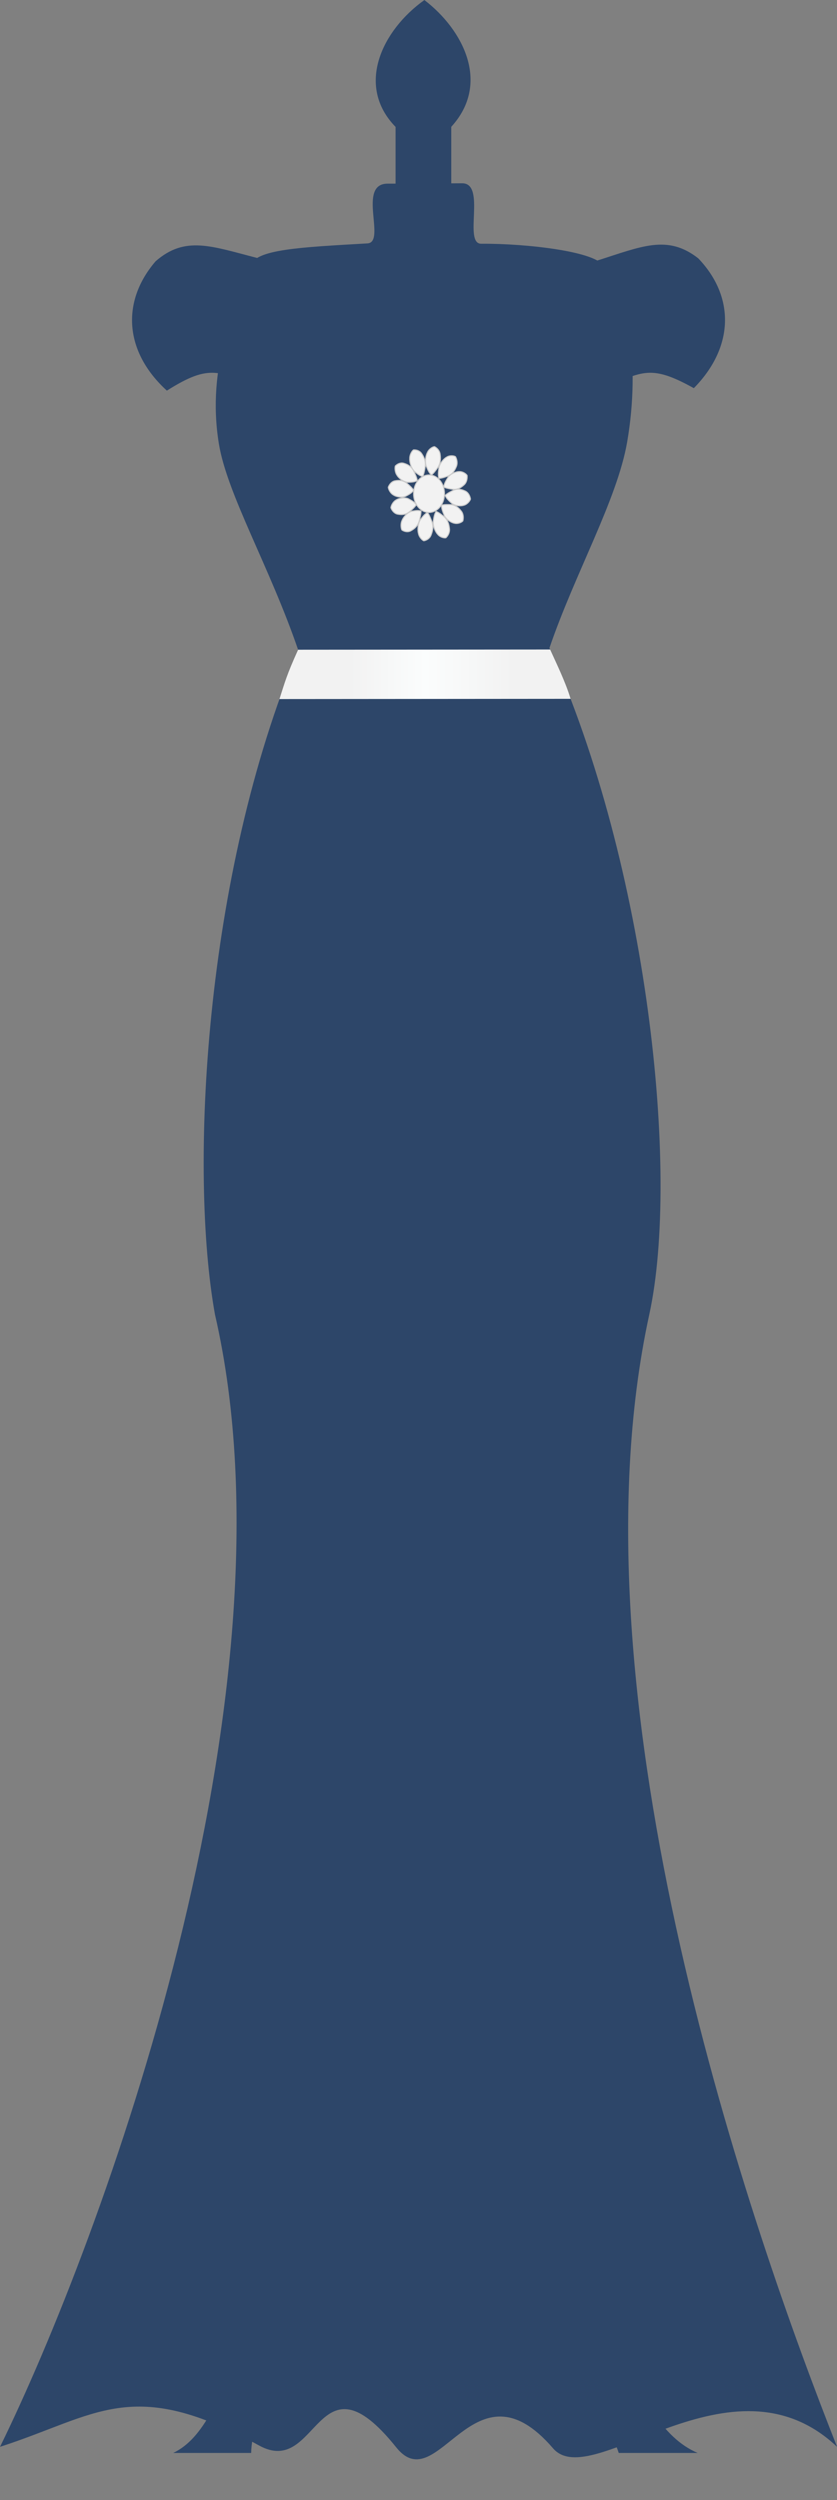 <?xml version="1.0" encoding="UTF-8" standalone="no"?><svg xmlns="http://www.w3.org/2000/svg" xmlns:xlink="http://www.w3.org/1999/xlink" fill="#2d4669" height="2405.2" preserveAspectRatio="xMidYMid meet" version="1" viewBox="176.1 -488.1 805.8 2405.2" width="805.8" zoomAndPan="magnify"><rect x="176.1" y="-488.1" width="805.8" height="2405.2" fill="#808080" stroke="none"/><defs><linearGradient id="a" x1="0.243" x2="0.801" xlink:actuate="onLoad" xlink:show="other" xlink:type="simple" y1="0.5" y2="0.5"><stop offset="0" stop-color="#f2f2f2"/><stop offset="0.462" stop-color="#fbfdfd"/><stop offset="1" stop-color="#f2f2f2"/></linearGradient></defs><g fill="#2d4669" id="change1_1"><path d="m848.33-239.56c-29.68-23.169-54.278-11.511-97.766 2.295 13.63 41.826 8.85 80.108-0.28 125.74 43.482-18.696 50.246-27.319 93.774-3.136 38.974-39.555 39.596-88.059 4.271-124.9h-1.22e-4z" fill="inherit"/><path d="m325.93-236.76c28.42-24.789 53.595-14.519 97.743-3.158-11.414 42.524-4.631 80.484 6.88 125.54-44.399-16.245-51.606-24.478-93.801 2.095-40.994-37.325-44.16-85.723-10.822-124.48z" fill="inherit"/><path d="m610.55-366.15v1009.9l0.713 960.52c164.7 109.71 166.92 237.87 236.47 267.52h-75.948c-23.747-69.447-123.2-207.2-161.29-212.64l0.052 164.86-53.614 0.033v-164.82c-38.102 5.292-137.48 144.72-139.04 212.57h-75.049c61.379-29.324 51.425-159.94 214.09-267.59v-1970.2c-38.87-39.891-12.671-93.326 27.73-122.06 37.444 28.628 63.989 80.28 25.886 121.96l2e-4 -0.008z" fill="inherit"/><path d="m387.35 588.07c344.06-1.001 110.6-1.001 392.17 0.019 17.742-157.56-4.828-270.63-77.974-453.72 61.57-192.74 76.393-290.9 55.827-365.69-4.734-14.524-73.849-22.616-117.97-22.28-17.579 0.134 5.087-58.271-18.39-58.174-35.792 0.15-45.888 0.419-71.63 0.352-29.792-0.078-1.204 56.419-19.516 57.485-63.944 3.725-109.04 5.532-112.8 22.012-18.392 78.623-8.959 173.55 52.212 366.3v5.04e-4c-61.036 146.01-93.355 295.98-81.938 453.7z" fill="inherit"/></g><g id="change2_1"><path d="m176.12 1865.9c93.334-30.086 127.08-68.856 249.28-1.34 57.658 31.855 55.245-94.156 132.14 1.833 40.691 50.796 74.417-88.102 150.96 0.913 37.649 43.783 171.61-97.691 273.47-1.406-80.329-202.67-261.75-717.71-180.78-1089.4 29.74-136.55-1.493-431.16-96.116-641.2 24.369-71.495 65.218-142.58 74.808-198.18 13.239-76.75-0.248-143.17-19.934-171.25-17.745-22.249-94.386 91.34-159.51 194.25-18.584 29.367-0.613 29.367-75.774-73.368-23.702-32.397-102.24-142.93-107.93-125.84-13.348 45.928-42.264 102.15-29.928 177.84 7.942 48.737 48.997 118.45 76.478 198.8-91.014 217.24-105.04 501.26-80.229 638.95 84.64 367.53-110.12 892.26-206.93 1089.4z" fill="inherit"/></g><path d="m463.11 136.98l242.63-0.209c6.099 13.636 14.684 30.949 19.697 47.444l-280.31 0.235c5.258-16.179 6.802-22.87 17.982-47.47v1.53e-4 -4.6e-5 4.6e-5z" fill="url(#a)"/><g fill="#f2f2f2" id="change3_1" stroke="#cccccc"><path d="m604.02-13.129c0 9.965-6.662 18.044-14.879 18.044-8.218 0-14.88-8.078-14.88-18.044 0-9.965 6.662-18.044 14.88-18.044 8.218 0 14.879 8.079 14.879 18.044z" fill="inherit"/><path d="m586.39-39.864c-1.468-4.344-0.212-10.627 1.308-13.174 1.287-2.912 4.636-5.163 6.673-5.361 1.963 0.933 4.795 3.286 5.433 7.072 0.804 5.353 0.124 9.182-1.876 12.463-1.642 2.441-4.468 6.368-6.495 7.706-2.492-2.268-3.708-5.559-5.044-8.706z" fill="inherit"/><path d="m574.95-34.721c-3.131-3.057-4.679-9.258-4.417-12.303-0.098-3.245 1.904-6.994 3.616-8.241 2.125-0.211 5.618 0.372 7.781 3.374 2.972 4.296 3.991 8.031 3.616 11.976-0.416 3.017-1.246 7.967-2.468 10.214-3.156-0.687-5.62-2.949-8.128-5.02z" fill="inherit"/><path d="m598.73-38.289c0.935-4.524 5.099-8.978 7.628-10.158 2.517-1.628 6.422-1.432 8.216-0.337 1.171 1.99 2.361 5.701 1.012 9.247-1.988 4.953-4.455 7.72-7.748 9.216-2.579 1.016-6.88 2.539-9.232 2.399-0.949-3.429-0.328-6.921 0.121-10.367h0.001z" fill="inherit"/><path d="m568.63-24.126c-4.153-0.258-8.795-4.078-10.268-6.659-1.867-2.491-2.359-6.819-1.697-8.979 1.558-1.627 4.631-3.568 7.992-2.689 4.712 1.342 7.575 3.585 9.456 6.951 1.337 2.663 3.413 7.134 3.691 9.744-2.866 1.628-6.055 1.539-9.174 1.631z" fill="inherit"/><path d="m566.59-10.649c-3.875 1.688-9.518 0.359-11.818-1.307-2.624-1.402-4.68-5.113-4.88-7.385 0.813-2.201 2.889-5.39 6.273-6.146 4.786-0.959 8.225-0.244 11.188 1.948 2.206 1.805 5.757 4.912 6.979 7.159-2.003 2.808-4.938 4.203-7.742 5.73z" fill="inherit"/><path d="m593.18 13.838c-0.364 4.625 2.364 10.297 4.442 12.292 1.943 2.417 5.711 3.577 7.721 3.155 1.665-1.489 3.824-4.608 3.524-8.445-0.519-5.396-2.099-8.879-4.817-11.437-2.171-1.856-5.84-4.788-8.116-5.466-1.852 2.934-2.228 6.469-2.754 9.902z" fill="inherit"/><path d="m580.74 11.975c-2.435 3.764-2.696 10.194-1.827 13.096 0.559 3.186 3.263 6.338 5.183 7.123 2.113-0.327 5.399-1.771 6.902-5.239 2.031-4.931 2.272-8.826 1.113-12.576-1.013-2.836-2.819-7.451-4.462-9.334-2.937 1.461-4.882 4.283-6.91 6.93z" fill="inherit"/><path d="m603.88 7.919c2.022 4.057 7.13 7.047 9.853 7.399 2.823 0.786 6.527-0.612 7.978-2.219 0.63-2.275 0.852-6.208-1.325-9.198-3.141-4.144-6.199-6.038-9.734-6.456-2.731-0.179-7.241-0.31-9.466 0.552-0.059 3.588 1.405 6.751 2.694 9.922z" fill="inherit"/><path d="m572.12 3.9c-4.036 1.127-7.948 5.856-8.959 8.7-1.412 2.838-1.164 7.193-0.15 9.175 1.805 1.27 5.151 2.529 8.303 0.959 4.401-2.31 6.833-5.115 8.112-8.816 0.863-2.897 2.147-7.725 1.978-10.346-3.09-0.995-6.206-0.237-9.285 0.329h3.66e-4z" fill="inherit"/><path d="m569.12-8.3c-3.875-1.688-9.519-0.359-11.818 1.307-2.624 1.402-4.68 5.113-4.88 7.385 0.813 2.201 2.889 5.39 6.273 6.146 4.786 0.959 8.225 0.244 11.188-1.948 2.206-1.804 5.757-4.912 6.979-7.159-2.003-2.808-4.938-4.203-7.742-5.73z" fill="inherit"/><path d="m611.01-3.856c3.413 2.654 9.179 2.837 11.764 1.818 2.845-0.678 5.622-3.748 6.294-5.904-0.329-2.353-1.678-5.995-4.81-7.614-4.452-2.183-7.945-2.386-11.286-1.029-2.523 1.178-6.627 3.271-8.287 5.136 1.359 3.253 3.919 5.376 6.324 7.594z" fill="inherit"/><path d="m607.44-28.892c2.596-3.628 8.076-5.634 10.814-5.479 2.901-0.254 6.346 1.808 7.539 3.661 0.285 2.36-0.08 6.28-2.669 8.827-3.711 3.507-7.008 4.811-10.557 4.57-2.719-0.328-7.187-1.031-9.254-2.292 0.473-3.55 2.386-6.399 4.127-9.288z" fill="inherit"/></g></svg>